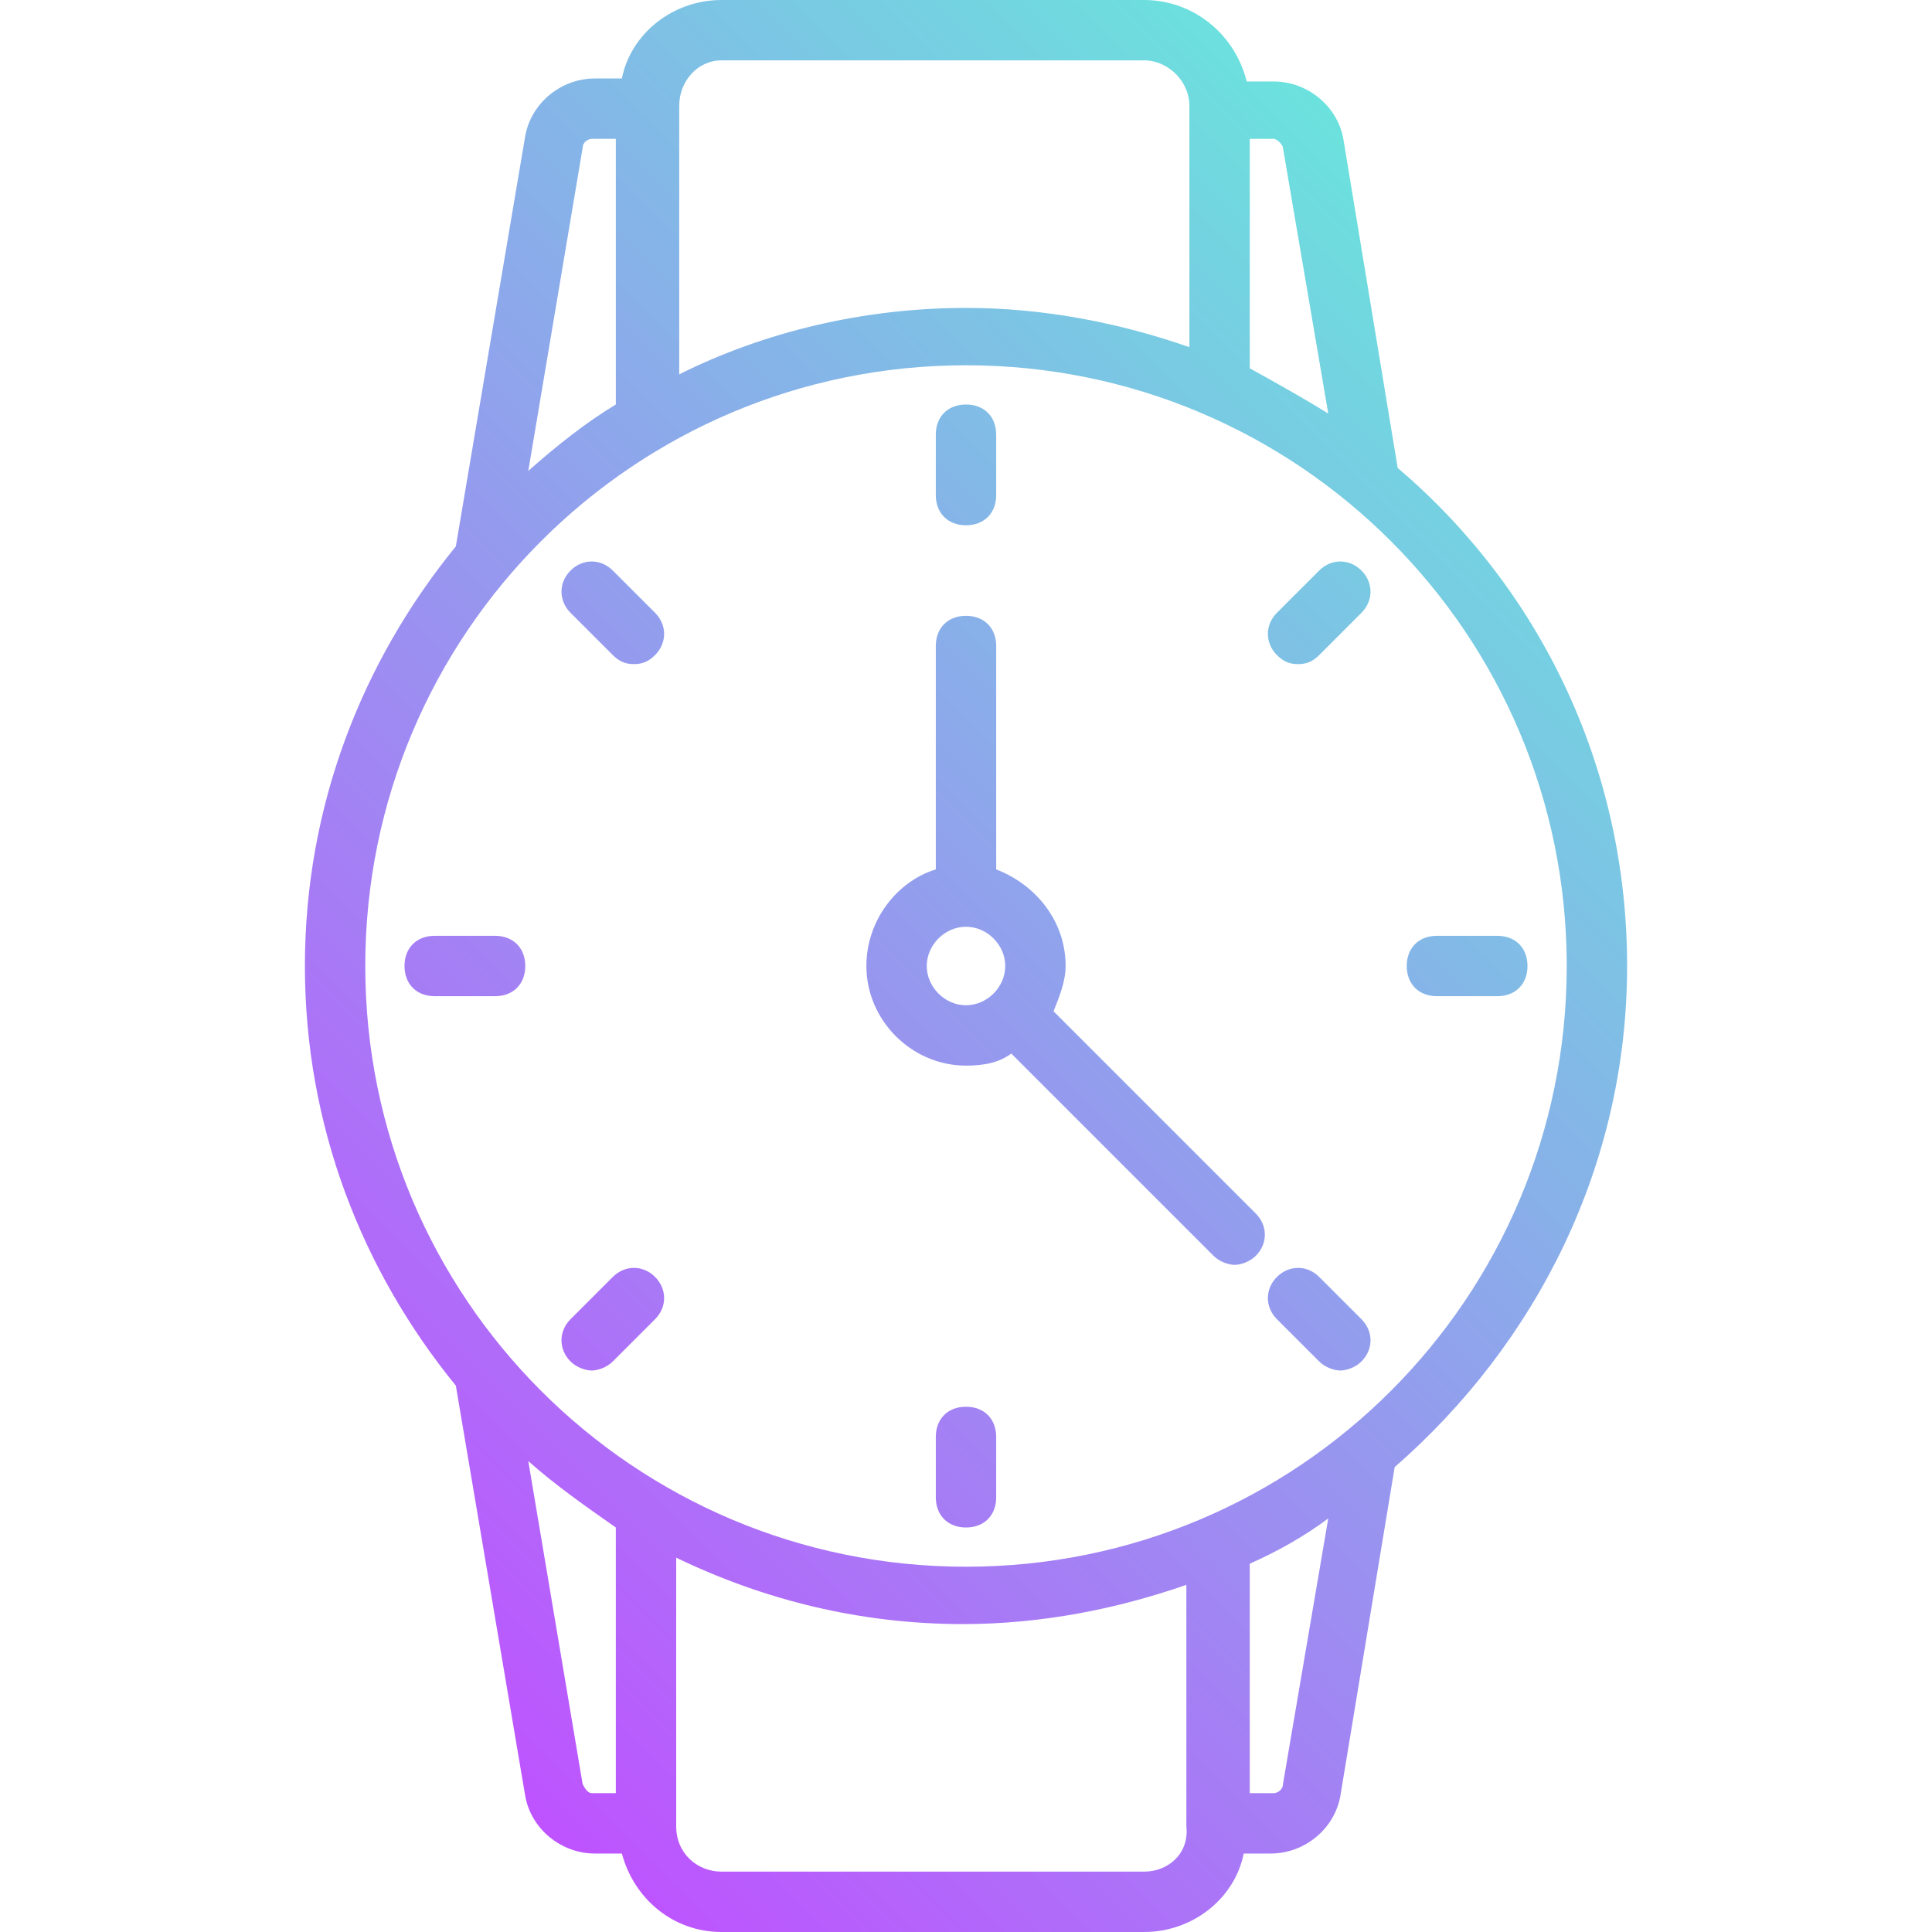 <svg id="_x34_4_Watch_1_" enable-background="new 0 0 64 64" height="512" viewBox="0 0 64 64" width="512" xmlns="http://www.w3.org/2000/svg" xmlns:xlink="http://www.w3.org/1999/xlink"><linearGradient id="SVGID_1_" gradientUnits="userSpaceOnUse" x1="10.122" x2="51.711" y1="52.796" y2="11.208"><stop offset="0" stop-color="#be53ff"/><stop offset="1" stop-color="#6be2dd"/></linearGradient><path d="m53.9 32c0-6.6-2.9-12.5-7.6-16.5l-1.8-10.9c-.2-1.1-1.2-1.9-2.3-1.9h-.9c-.4-1.6-1.8-2.7-3.4-2.7h-14c-1.6 0-3 1.1-3.3 2.6h-.9c-1.1 0-2.1.8-2.3 1.9l-2.3 13.6c-3.1 3.8-5 8.6-5 13.9s1.9 10.1 5 13.9l2.3 13.6c.2 1.1 1.2 1.9 2.3 1.9h.9c.4 1.5 1.7 2.6 3.3 2.6h14c1.6 0 3-1.1 3.3-2.6h.9c1.1 0 2.1-.8 2.3-1.9l1.8-10.9c4.7-4.1 7.7-10 7.7-16.6zm-11.4-27.1 1.5 8.8c-.8-.5-1.7-1-2.6-1.5v-7.6h.8c.1 0 .3.2.3.3zm-18.6-2.9h14c.8 0 1.5.7 1.5 1.5v8c-2.3-.8-4.8-1.3-7.4-1.3-3.4 0-6.7.8-9.5 2.2v-8.9c0-.8.6-1.5 1.4-1.5zm-4.6 2.9c0-.2.2-.3.3-.3h.8v8.8c-1 .6-2 1.4-2.9 2.2zm12.7 7.2c11 0 19.9 8.9 19.9 19.9s-8.9 19.9-19.9 19.9-19.9-8.9-19.9-19.9 8.9-19.9 19.9-19.9zm-12.7 47-1.8-10.7c.9.8 1.9 1.5 2.9 2.2v8.8h-.8c-.1 0-.2-.1-.3-.3zm18.6 2.9h-14c-.8 0-1.5-.6-1.5-1.5v-8.9c2.9 1.4 6.1 2.2 9.5 2.2 2.6 0 5.1-.5 7.4-1.3v8c.1.9-.6 1.5-1.4 1.5zm4.6-2.9c0 .2-.2.3-.3.3h-.8v-7.6c.9-.4 1.8-.9 2.6-1.5zm-10.5-23.8c.6 0 1.1-.1 1.5-.4l6.7 6.7c.2.2.5.3.7.3s.5-.1.7-.3c.4-.4.4-1 0-1.4l-6.7-6.7c.2-.5.4-1 .4-1.5 0-1.5-1-2.7-2.3-3.2v-7.4c0-.6-.4-1-1-1s-1 .4-1 1v7.4c-1.3.4-2.3 1.7-2.3 3.2 0 1.8 1.5 3.3 3.3 3.3zm0-4.6c.7 0 1.3.6 1.3 1.3s-.6 1.3-1.3 1.3-1.3-.6-1.3-1.3.6-1.3 1.3-1.3zm-1-14.3v-2c0-.6.4-1 1-1s1 .4 1 1v2c0 .6-.4 1-1 1s-1-.4-1-1zm2 31.2v2c0 .6-.4 1-1 1s-1-.4-1-1v-2c0-.6.4-1 1-1s1 .4 1 1zm9.3-25.9c-.4-.4-.4-1 0-1.4l1.4-1.4c.4-.4 1-.4 1.4 0s.4 1 0 1.4l-1.4 1.4c-.2.2-.4.3-.7.3s-.5-.1-.7-.3zm-20.6 20.6c.4.4.4 1 0 1.4l-1.4 1.4c-.2.2-.5.3-.7.3s-.5-.1-.7-.3c-.4-.4-.4-1 0-1.4l1.4-1.4c.4-.4 1-.4 1.4 0zm24.9-10.3c0-.6.4-1 1-1h2c.6 0 1 .4 1 1s-.4 1-1 1h-2c-.6 0-1-.4-1-1zm-29.2 0c0 .6-.4 1-1 1h-2c-.6 0-1-.4-1-1s.4-1 1-1h2c.6 0 1 .4 1 1zm27.7 11.7c.4.4.4 1 0 1.4-.2.2-.5.3-.7.3s-.5-.1-.7-.3l-1.4-1.4c-.4-.4-.4-1 0-1.4s1-.4 1.4 0zm-26.2-23.4c-.4-.4-.4-1 0-1.4s1-.4 1.4 0l1.4 1.4c.4.4.4 1 0 1.4-.2.2-.4.3-.7.3s-.5-.1-.7-.3z" fill="url(#SVGID_1_)"/></svg>